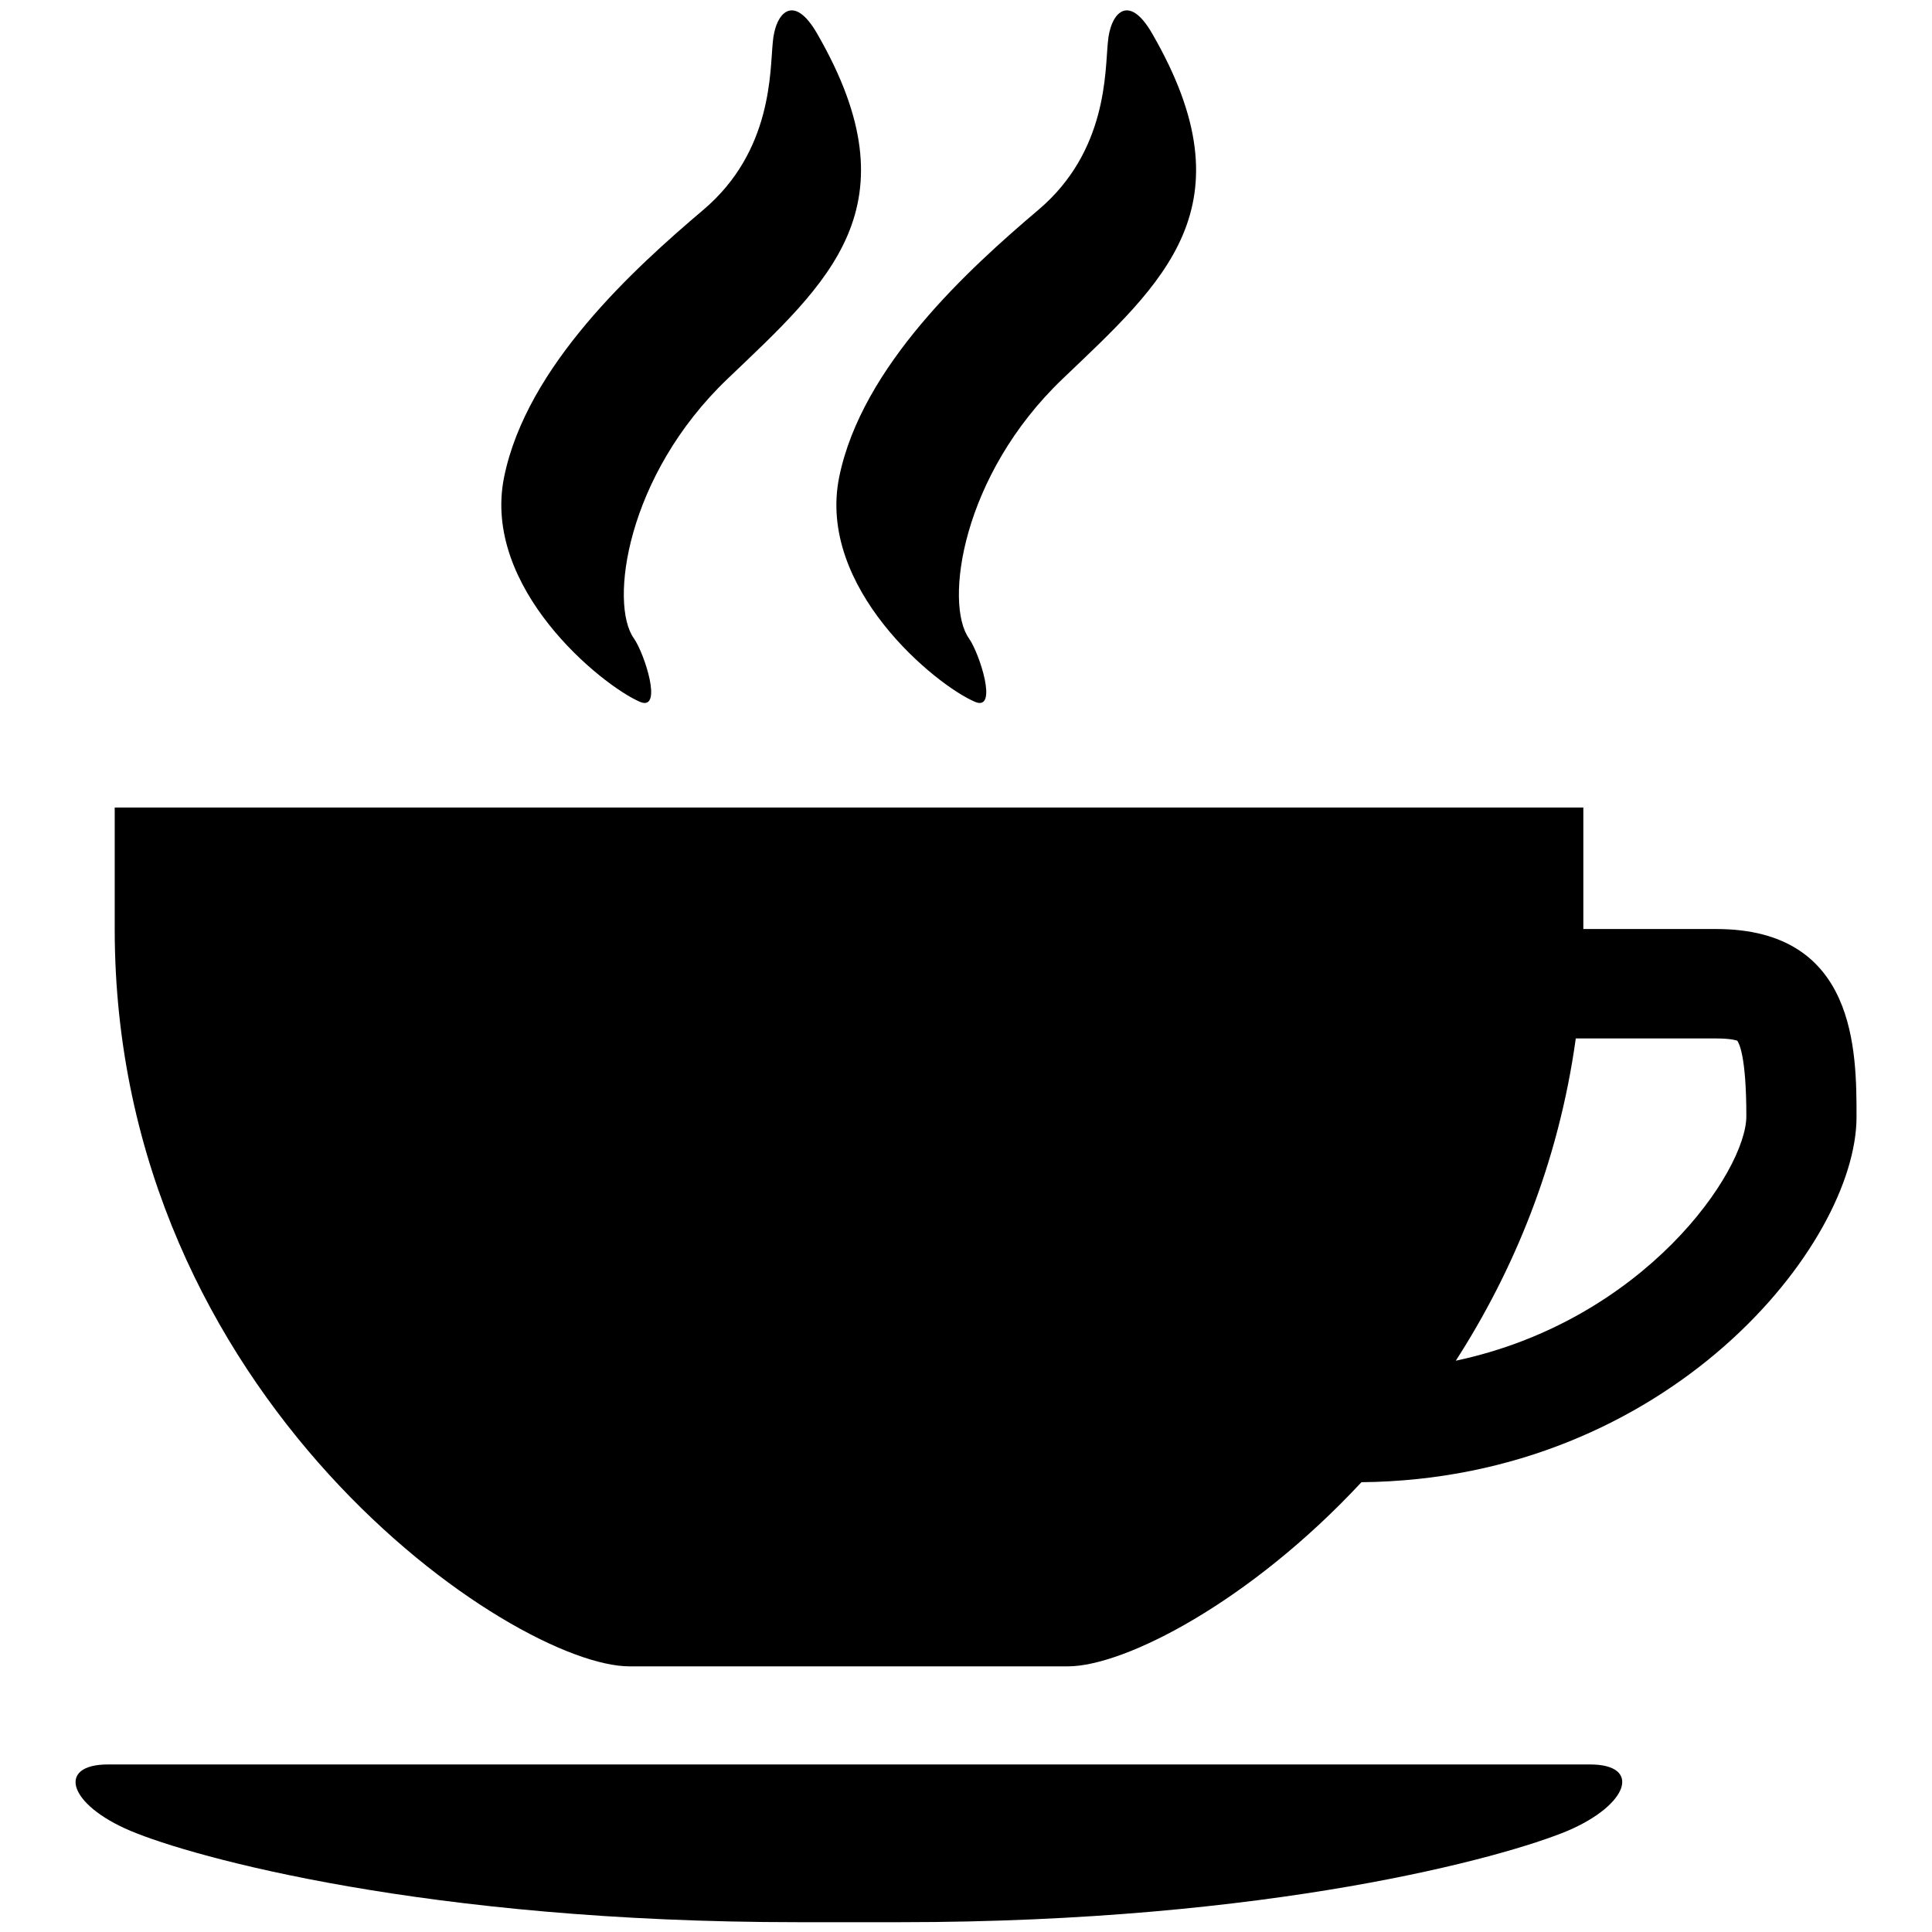 <?xml version="1.0" encoding="utf-8"?>
<!-- Svg Vector Icons : http://www.onlinewebfonts.com/icon -->
<!DOCTYPE svg PUBLIC "-//W3C//DTD SVG 1.1//EN" "http://www.w3.org/Graphics/SVG/1.1/DTD/svg11.dtd">
<svg version="1.1" xmlns="http://www.w3.org/2000/svg" xmlns:xlink="http://www.w3.org/1999/xlink" x="0px" y="0px" viewBox="0 0 256 256" enable-background="new 0 0 256 256" xml:space="preserve">
<g><g><path fill="#000000" d="M84.8,93c3.1,1.3,0.6-6.4-0.8-8.4c-3.3-4.6-1-21.6,12.4-34.4c13.4-12.8,25.1-22.8,11.9-45.7c-3.2-5.6-5.6-2.7-5.9,1.1c-0.4,3.8,0,14.4-9.2,22.2c-9.2,7.8-23.4,20.7-26.4,35.4C63.8,77.9,79.7,90.8,84.8,93z"/><path fill="#000000" d="M129.2,93c3.1,1.3,0.6-6.4-0.8-8.4c-3.3-4.6-1-21.6,12.4-34.4c13.4-12.8,25.1-22.8,11.9-45.7c-3.2-5.6-5.6-2.7-5.9,1.1c-0.4,3.8,0,14.4-9.2,22.2c-9.2,7.8-23.4,20.7-26.4,35.4C108.2,77.9,124,90.8,129.2,93z"/><path fill="#000000" d="M227.4,123.1h-17.6l0,0c0-8,0-16.1,0-16.1h-89.6h-15.4H15.2c0,0,0,8.1,0,16.1c0,62.4,52.9,97.7,68.2,97.7c6.8,0,22.4,0,22.4,0h13.3c0,0,15.6,0,22.4,0c7.5,0,24.1-8.5,38.9-24.4C221.1,196,246,164.9,246,148C246,139.3,246,123.1,227.4,123.1z M192.9,180.3c7.6-11.8,13.6-26.1,15.9-42.7h18.6c2.1,0,2.8,0.3,2.8,0.3l0,0c0.2,0.3,1.2,1.9,1.2,10C231.4,155.2,217.9,175,192.9,180.3z"/><path fill="#000000" d="M210.7,233.8c-6.8,0-91.4,0-91.4,0h-13.6c0,0-84.6,0-91.4,0c-6.8,0-5.3,5.3,3,8.8c8.3,3.5,39.3,12.1,88.4,12.1h13.6c49.1,0,80-8.6,88.4-12.1C215.9,239.1,217.5,233.8,210.7,233.8z"/></g></g>
</svg>